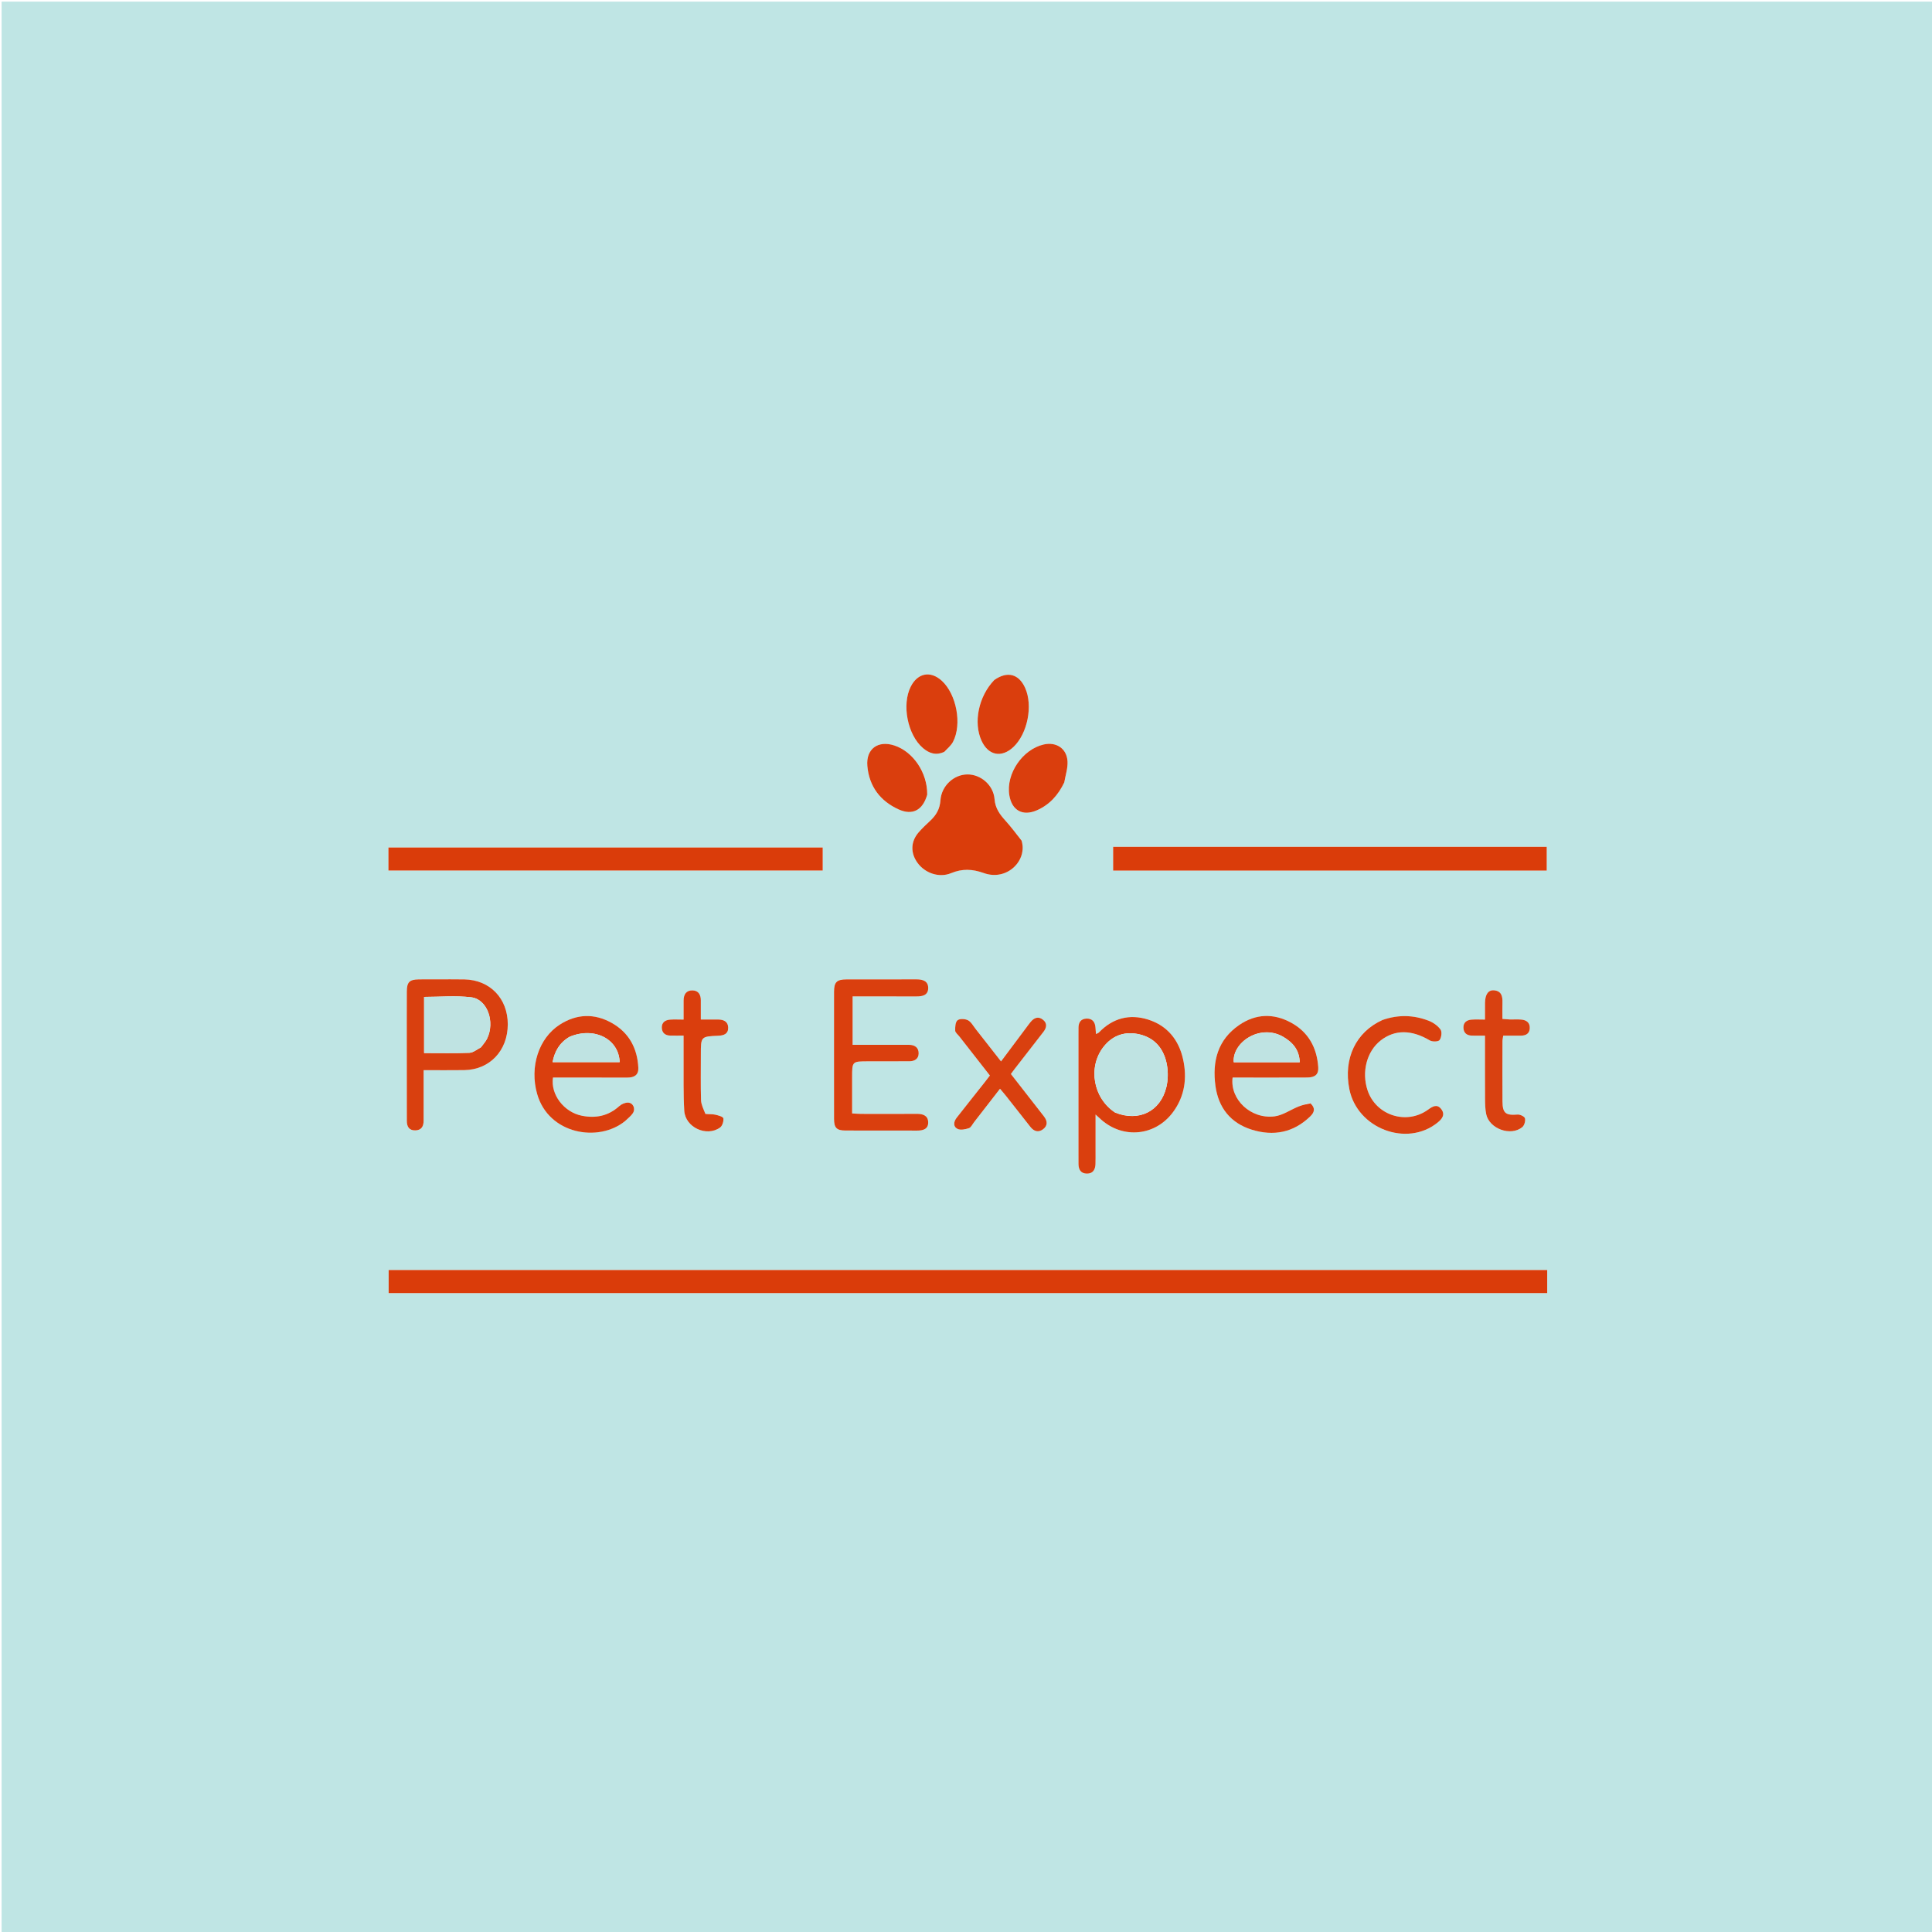 <svg xml:space="preserve" viewBox="0 0 1200 1200" width="100%" y="0px" x="0px" xmlns:xlink="http://www.w3.org/1999/xlink" xmlns="http://www.w3.org/2000/svg" id="Layer_1" version="1.1">
<path d="M695,1201 
	C463.333,1201 232.167,1201 1,1201 
	C1,801 1,401 1,1 
	C401,1 801,1 1201,1 
	C1201,401 1201,801 1201,1201 
	C1032.5,1201 864,1201 695,1201 
M961,795.507 
	C961,793.263 961,791.019 961,788.819 
	C720.625,788.819 481.038,788.819 241.398,788.819 
	C241.398,793.819 241.398,798.524 241.398,803.178 
	C481.382,803.178 720.968,803.178 961,803.178 
	C961,800.763 961,798.627 961,795.507 
M511,533.5 
	C511,531.075 511,528.651 511,526.391 
	C420.586,526.391 330.865,526.391 241.265,526.391 
	C241.265,531.394 241.265,536.002 241.265,540.69 
	C331.25,540.69 420.97,540.69 511,540.69 
	C511,538.408 511,536.434 511,533.5 
M834.5,526 
	C786.749,526 738.998,526 691.391,526 
	C691.391,531.414 691.391,536.142 691.391,540.748 
	C781.378,540.748 870.976,540.748 960.698,540.748 
	C960.698,535.769 960.698,531.046 960.698,526 
	C918.765,526 877.133,526 834.5,526 
M634.287,521.695 
	C631.057,517.713 627.983,513.589 624.552,509.786 
	C621.044,505.898 618.203,502.138 617.742,496.408 
	C617.032,487.577 609.152,480.95 600.883,481.006 
	C592.427,481.063 584.746,488.067 584.125,497.126 
	C583.763,502.409 581.533,506.243 577.89,509.673 
	C575.346,512.069 572.759,514.455 570.488,517.101 
	C565.605,522.79 565.469,529.824 569.874,535.908 
	C574.552,542.371 583.323,545.411 590.755,542.326 
	C597.668,539.457 603.998,539.735 611.004,542.258 
	C625.617,547.519 638.356,534.29 634.287,521.695 
M518.023,660.5 
	C518.023,671.998 517.99,683.495 518.038,694.993 
	C518.061,700.532 519.648,702.167 525.139,702.187 
	C539.969,702.241 554.799,702.173 569.629,702.227 
	C573.4,702.241 576.672,701.267 576.516,696.956 
	C576.366,692.812 573.156,691.8 569.368,691.831 
	C557.871,691.928 546.373,691.877 534.875,691.853 
	C533.126,691.849 531.378,691.685 529.265,691.576 
	C529.265,683.723 529.265,676.413 529.265,669.103 
	C529.265,659.211 529.265,659.215 539.333,659.209 
	C547.831,659.205 556.329,659.195 564.827,659.175 
	C568.118,659.167 570.552,657.657 570.586,654.286 
	C570.622,650.727 568.238,648.985 564.682,648.967 
	C563.182,648.959 561.683,648.957 560.183,648.957 
	C550.045,648.957 539.907,648.957 529.571,648.957 
	C529.571,638.768 529.571,629.045 529.571,618.884 
	C543.011,618.884 556.149,618.856 569.287,618.902 
	C572.953,618.915 576.401,618.182 576.523,613.9 
	C576.653,609.38 573.242,608.289 569.301,608.298 
	C554.804,608.331 540.307,608.279 525.81,608.324 
	C519.707,608.344 518.049,610.004 518.034,616.009 
	C518,630.506 518.023,645.003 518.023,660.5 
M669.859,642.645 
	C669.859,667.11 669.858,691.575 669.859,716.04 
	C669.859,718.37 669.848,720.7 669.87,723.03 
	C669.902,726.512 671.391,728.928 675.105,728.95 
	C678.854,728.972 680.298,726.453 680.418,723.044 
	C680.512,720.384 680.464,717.719 680.465,715.056 
	C680.47,707.841 680.467,700.626 680.467,692.234 
	C682.272,693.886 683.072,694.638 683.894,695.367 
	C697.686,707.609 717.672,705.595 728.628,690.702 
	C735.894,680.827 737.413,669.608 734.832,657.927 
	C732.171,645.884 725.044,637.044 713.147,633.284 
	C701.59,629.632 691.137,632.353 682.569,641.269 
	C682.194,641.659 681.581,641.818 680.741,642.264 
	C680.6,640.522 680.51,639.215 680.385,637.911 
	C680.069,634.607 678.326,632.59 674.935,632.669 
	C671.518,632.748 669.91,634.843 669.877,638.199 
	C669.866,639.364 669.865,640.529 669.859,642.645 
M269.516,608.303 
	C266.354,608.304 263.191,608.256 260.031,608.316 
	C254.304,608.424 252.708,610.009 252.682,615.865 
	C252.628,628.012 252.661,640.161 252.664,652.309 
	C252.668,666.953 252.664,681.597 252.694,696.241 
	C252.701,699.682 254.028,702.152 257.905,702.094 
	C261.698,702.036 263.097,699.654 263.11,696.18 
	C263.128,691.521 263.12,686.861 263.121,682.202 
	C263.122,676.462 263.121,670.722 263.121,664.694 
	C272.073,664.694 280.218,664.794 288.358,664.673 
	C304.167,664.438 315.375,652.589 315.392,636.24 
	C315.408,620.156 304.36,608.649 288.482,608.326 
	C282.494,608.205 276.501,608.305 269.516,608.303 
M813.65,685.099 
	C811.263,685.819 808.806,686.366 806.503,687.293 
	C801.511,689.303 796.755,692.749 791.623,693.396 
	C776.945,695.246 763.853,682.897 765.59,669.293 
	C767.307,669.293 769.102,669.293 770.898,669.293 
	C784.564,669.29 798.231,669.331 811.897,669.263 
	C816.894,669.238 819.086,667.284 818.784,662.861 
	C817.958,650.735 812.685,641.029 801.857,635.158 
	C791.018,629.281 779.983,629.608 769.709,636.637 
	C756.322,645.798 752.878,659.225 754.933,674.433 
	C756.771,688.034 764.336,697.56 777.479,701.658 
	C791.022,705.88 803.512,703.51 813.948,693.279 
	C816.444,690.833 817.104,688.216 813.65,685.099 
M388.567,696.066 
	C390.086,694.539 391.897,693.205 393.058,691.442 
	C394.948,688.57 393.185,684.819 389.899,684.855 
	C388.118,684.875 385.988,685.814 384.642,687.031 
	C377.891,693.135 370.107,694.728 361.414,693.004 
	C350.339,690.809 341.888,679.896 343.46,669.287 
	C345.179,669.287 346.972,669.287 348.764,669.287 
	C362.426,669.285 376.087,669.253 389.748,669.301 
	C393.93,669.315 396.702,667.688 396.482,663.23 
	C395.883,651.069 390.665,641.339 379.928,635.339 
	C369.168,629.327 358.207,629.678 347.738,636.383 
	C334.54,644.837 328.863,662.67 333.613,679.424 
	C340.749,704.593 371.755,709.786 388.567,696.066 
M606.136,639.325 
	C604.555,637.398 603.319,634.827 601.288,633.737 
	C599.505,632.78 596.118,632.597 594.749,633.699 
	C593.371,634.808 593.219,637.937 593.293,640.155 
	C593.334,641.376 594.932,642.556 595.852,643.735 
	C602.176,651.831 608.506,659.922 614.84,668.021 
	C613.528,669.729 612.538,671.052 611.513,672.347 
	C605.735,679.655 599.916,686.93 594.184,694.273 
	C592.317,696.665 591.869,699.721 594.714,701.154 
	C596.576,702.092 599.578,701.455 601.807,700.723 
	C603.136,700.286 603.982,698.32 605.003,697.008 
	C610.289,690.21 615.562,683.401 621.122,676.232 
	C622.622,678.021 623.797,679.354 624.896,680.747 
	C629.945,687.147 634.949,693.583 640.021,699.964 
	C642.17,702.668 644.921,703.624 647.849,701.413 
	C650.783,699.199 650.658,696.372 648.508,693.552 
	C647.802,692.626 647.085,691.708 646.369,690.789 
	C640.245,682.936 634.121,675.084 627.871,667.071 
	C628.69,665.973 629.357,665.051 630.054,664.152 
	C636.072,656.398 642.112,648.662 648.108,640.891 
	C650.057,638.364 650.629,635.653 647.847,633.402 
	C644.881,631.003 642.258,632.177 640.084,634.818 
	C639.027,636.101 638.066,637.464 637.07,638.796 
	C632.024,645.538 626.981,652.281 621.76,659.261 
	C616.427,652.453 611.506,646.17 606.136,639.325 
M858.313,633.726 
	C842.108,641.011 834.31,657.532 838.114,676.52 
	C843.009,700.946 873.745,712.641 892.815,697.33 
	C895.619,695.08 897.863,692.385 895.193,688.889 
	C892.607,685.505 889.826,687.178 886.997,689.227 
	C873.576,698.944 854.581,692.792 849.399,677.154 
	C845.609,665.718 848.971,652.967 857.542,646.266 
	C866.359,639.373 876.772,639.515 888.055,646.21 
	C889.617,647.136 893.327,647.079 894.13,646.023 
	C895.31,644.471 895.76,640.903 894.736,639.465 
	C893.031,637.071 890.148,635.071 887.342,633.989 
	C878.054,630.406 868.529,630.097 858.313,633.726 
M937.406,633.221 
	C936.105,633.114 934.803,633.008 933.181,632.875 
	C933.181,629.307 933.106,625.988 933.2,622.674 
	C933.31,618.816 932.586,615.506 927.971,615.11 
	C924.396,614.804 922.44,617.652 922.37,622.888 
	C922.326,626.169 922.361,629.451 922.361,633.281 
	C919.167,633.281 916.529,633.107 913.924,633.326 
	C910.941,633.578 908.836,635.104 908.967,638.421 
	C909.096,641.661 911.11,643.147 914.201,643.238 
	C916.783,643.313 919.369,643.253 922.36,643.253 
	C922.36,656.9 922.317,669.693 922.39,682.487 
	C922.408,685.639 922.477,688.854 923.089,691.927 
	C924.912,701.07 938.337,705.997 945.523,700.07 
	C946.806,699.012 947.594,696.25 947.192,694.627 
	C946.91,693.488 944.151,692.145 942.613,692.274 
	C935.229,692.889 933.267,691.466 933.214,684.107 
	C933.124,671.619 933.183,659.13 933.21,646.642 
	C933.212,645.704 933.463,644.768 933.679,643.266 
	C937.535,643.266 941.161,643.305 944.784,643.254 
	C947.821,643.211 950.037,641.947 950.164,638.64 
	C950.3,635.126 948.07,633.556 944.87,633.284 
	C942.72,633.101 940.543,633.232 937.406,633.221 
M437.755,691.641 
	C436.942,688.862 435.515,686.102 435.428,683.301 
	C435.134,673.816 435.314,664.316 435.313,654.822 
	C435.313,643.823 435.311,643.773 446.25,643.3 
	C449.674,643.153 452.36,642.127 452.286,638.278 
	C452.213,634.508 449.495,633.285 446.117,633.251 
	C442.664,633.216 439.21,633.243 435.295,633.243 
	C435.295,628.823 435.309,625.024 435.291,621.226 
	C435.275,617.758 433.77,615.221 430.126,615.155 
	C426.208,615.083 424.617,617.698 424.603,621.391 
	C424.589,625.168 424.6,628.945 424.6,633.283 
	C421.355,633.283 418.718,633.117 416.112,633.326 
	C413.132,633.565 410.957,635.085 411.065,638.367 
	C411.17,641.544 413.159,643.136 416.28,643.22 
	C418.868,643.29 421.46,643.234 424.584,643.234 
	C424.584,648.677 424.554,653.304 424.59,657.931 
	C424.674,668.588 424.373,679.269 425.011,689.893 
	C425.632,700.225 438.846,706.325 447.217,700.346 
	C448.651,699.322 449.582,696.416 449.292,694.613 
	C449.127,693.586 446.081,692.763 444.22,692.342 
	C442.375,691.925 440.389,692.128 437.755,691.641 
M617.24,422.642 
	C607.753,432.575 604.474,448.825 609.674,460.135 
	C613.876,469.274 622.103,470.885 629.427,464.002 
	C638.204,455.754 641.685,438.331 636.756,427.32 
	C632.844,418.581 625.694,416.636 617.24,422.642 
M586.911,466.79 
	C588.613,464.786 590.759,463.013 591.943,460.739 
	C597.642,449.797 594.064,431.099 584.919,422.798 
	C577.938,416.462 569.991,417.977 565.69,426.464 
	C559.979,437.734 563.709,456.531 573.313,464.674 
	C577.123,467.904 581.319,469.384 586.911,466.79 
M661.161,485.575 
	C661.847,481.359 663.285,477.101 663.059,472.934 
	C662.624,464.928 656.093,460.629 648.274,462.412 
	C635.086,465.418 624.762,480.622 626.904,493.882 
	C628.44,503.387 635.202,507.153 644.04,503.281 
	C651.867,499.852 657.241,493.896 661.161,485.575 
M575.949,493.104 
	C576.069,479.906 567.159,466.835 555.438,463.012 
	C545.293,459.704 537.799,465.199 538.729,475.772 
	C539.841,488.406 546.677,497.495 558.078,502.704 
	C566.796,506.687 573.189,503.228 575.949,493.104 
z" stroke="none" opacity="1" fill="#BFE5E4"></path>
<path d="M961,795.999 
	C961,798.627 961,800.763 961,803.178 
	C720.968,803.178 481.382,803.178 241.398,803.178 
	C241.398,798.524 241.398,793.819 241.398,788.819 
	C481.038,788.819 720.625,788.819 961,788.819 
	C961,791.019 961,793.263 961,795.999 
z" stroke="none" opacity="1" fill="#DA3C0A"></path>
<path d="M511,533.98 
	C511,536.434 511,538.408 511,540.69 
	C420.97,540.69 331.25,540.69 241.265,540.69 
	C241.265,536.002 241.265,531.394 241.265,526.391 
	C330.865,526.391 420.586,526.391 511,526.391 
	C511,528.651 511,531.075 511,533.98 
z" stroke="none" opacity="1" fill="#DA3C0A"></path>
<path d="M835,526 
	C877.133,526 918.765,526 960.698,526 
	C960.698,531.046 960.698,535.769 960.698,540.748 
	C870.976,540.748 781.378,540.748 691.391,540.748 
	C691.391,536.142 691.391,531.414 691.391,526 
	C738.998,526 786.749,526 835,526 
z" stroke="none" opacity="1" fill="#DA3C0A"></path>
<path d="M634.479,522.057 
	C638.356,534.29 625.617,547.519 611.004,542.258 
	C603.998,539.735 597.668,539.457 590.755,542.326 
	C583.323,545.411 574.552,542.371 569.874,535.908 
	C565.469,529.824 565.605,522.79 570.488,517.101 
	C572.759,514.455 575.346,512.069 577.89,509.673 
	C581.533,506.243 583.763,502.409 584.125,497.126 
	C584.746,488.067 592.427,481.063 600.883,481.006 
	C609.152,480.95 617.032,487.577 617.742,496.408 
	C618.203,502.138 621.044,505.898 624.552,509.786 
	C627.983,513.589 631.057,517.713 634.479,522.057 
z" stroke="none" opacity="1" fill="#DA3D0B"></path>
<path d="M518.023,660 
	C518.023,645.003 518,630.506 518.034,616.009 
	C518.049,610.004 519.707,608.344 525.81,608.324 
	C540.307,608.279 554.804,608.331 569.301,608.298 
	C573.242,608.289 576.653,609.38 576.523,613.9 
	C576.401,618.182 572.953,618.915 569.287,618.902 
	C556.149,618.856 543.011,618.884 529.571,618.884 
	C529.571,629.045 529.571,638.768 529.571,648.957 
	C539.907,648.957 550.045,648.957 560.183,648.957 
	C561.683,648.957 563.182,648.959 564.682,648.967 
	C568.238,648.985 570.622,650.727 570.586,654.286 
	C570.552,657.657 568.118,659.167 564.827,659.175 
	C556.329,659.195 547.831,659.205 539.333,659.209 
	C529.265,659.215 529.265,659.211 529.265,669.103 
	C529.265,676.413 529.265,683.723 529.265,691.576 
	C531.378,691.685 533.126,691.849 534.875,691.853 
	C546.373,691.877 557.871,691.928 569.368,691.831 
	C573.156,691.8 576.366,692.812 576.516,696.956 
	C576.672,701.267 573.4,702.241 569.629,702.227 
	C554.799,702.173 539.969,702.241 525.139,702.187 
	C519.648,702.167 518.061,700.532 518.038,694.993 
	C517.99,683.495 518.023,671.998 518.023,660 
z" stroke="none" opacity="1" fill="#DA3F0E"></path>
<path d="M669.859,642.17 
	C669.865,640.529 669.866,639.364 669.877,638.199 
	C669.91,634.843 671.518,632.748 674.935,632.669 
	C678.326,632.59 680.069,634.607 680.385,637.911 
	C680.51,639.215 680.6,640.522 680.741,642.264 
	C681.581,641.818 682.194,641.659 682.569,641.269 
	C691.137,632.353 701.59,629.632 713.147,633.284 
	C725.044,637.044 732.171,645.884 734.832,657.927 
	C737.413,669.608 735.894,680.827 728.628,690.702 
	C717.672,705.595 697.686,707.609 683.894,695.367 
	C683.072,694.638 682.272,693.886 680.467,692.234 
	C680.467,700.626 680.47,707.841 680.465,715.056 
	C680.464,717.719 680.512,720.384 680.418,723.044 
	C680.298,726.453 678.854,728.972 675.105,728.95 
	C671.391,728.928 669.902,726.512 669.87,723.03 
	C669.848,720.7 669.859,718.37 669.859,716.04 
	C669.858,691.575 669.859,667.11 669.859,642.17 
M692.749,691.083 
	C707.272,696.921 720.738,690.424 724.428,675.29 
	C725.498,670.898 725.594,665.948 724.806,661.49 
	C723.124,651.976 717.742,644.873 707.987,642.516 
	C699.024,640.351 691.14,642.836 685.335,650.334 
	C675.667,662.821 678.894,681.991 692.749,691.083 
z" stroke="none" opacity="1" fill="#DA3F0E"></path>
<path d="M270.013,608.303 
	C276.501,608.305 282.494,608.205 288.482,608.326 
	C304.36,608.649 315.408,620.156 315.392,636.24 
	C315.375,652.589 304.167,664.438 288.358,664.673 
	C280.218,664.794 272.073,664.694 263.121,664.694 
	C263.121,670.722 263.122,676.462 263.121,682.202 
	C263.12,686.861 263.128,691.521 263.11,696.18 
	C263.097,699.654 261.698,702.036 257.905,702.094 
	C254.028,702.152 252.701,699.682 252.694,696.241 
	C252.664,681.597 252.668,666.953 252.664,652.309 
	C252.661,640.161 252.628,628.012 252.682,615.865 
	C252.708,610.009 254.304,608.424 260.031,608.316 
	C263.191,608.256 266.354,608.304 270.013,608.303 
M298.837,650.402 
	C300.085,648.647 301.608,647.025 302.537,645.115 
	C307.607,634.686 302.691,620.671 292.707,619.452 
	C283.1,618.28 273.238,619.199 263.422,619.199 
	C263.422,630.981 263.422,642.387 263.422,654.046 
	C273.02,654.046 282.322,654.246 291.604,653.903 
	C293.862,653.819 296.055,651.953 298.837,650.402 
z" stroke="none" opacity="1" fill="#D9400F"></path>
<path d="M813.948,685.307 
	C817.104,688.216 816.444,690.833 813.948,693.279 
	C803.512,703.51 791.022,705.88 777.479,701.658 
	C764.336,697.56 756.771,688.034 754.933,674.433 
	C752.878,659.225 756.322,645.798 769.709,636.637 
	C779.983,629.608 791.018,629.281 801.857,635.158 
	C812.685,641.029 817.958,650.735 818.784,662.861 
	C819.086,667.284 816.894,669.238 811.897,669.263 
	C798.231,669.331 784.564,669.29 770.898,669.293 
	C769.102,669.293 767.307,669.293 765.59,669.293 
	C763.853,682.897 776.945,695.246 791.623,693.396 
	C796.755,692.749 801.511,689.303 806.503,687.293 
	C808.806,686.366 811.263,685.819 813.948,685.307 
M796.567,643.738 
	C782.332,635.858 765.251,647.615 766.308,659.781 
	C779.869,659.781 793.43,659.781 807.283,659.781 
	C807.035,652.304 803.197,647.515 796.567,643.738 
z" stroke="none" opacity="1" fill="#D9400F"></path>
<path d="M388.286,696.29 
	C371.755,709.786 340.749,704.593 333.613,679.424 
	C328.863,662.67 334.54,644.837 347.738,636.383 
	C358.207,629.678 369.168,629.327 379.928,635.339 
	C390.665,641.339 395.883,651.069 396.482,663.23 
	C396.702,667.688 393.93,669.315 389.748,669.301 
	C376.087,669.253 362.426,669.285 348.764,669.287 
	C346.972,669.287 345.179,669.287 343.46,669.287 
	C341.888,679.896 350.339,690.809 361.414,693.004 
	C370.107,694.728 377.891,693.135 384.642,687.031 
	C385.988,685.814 388.118,684.875 389.899,684.855 
	C393.185,684.819 394.948,688.57 393.058,691.442 
	C391.897,693.205 390.086,694.539 388.286,696.29 
M353.727,644.01 
	C347.631,647.524 344.512,652.91 343.219,659.722 
	C357.491,659.722 371.185,659.722 384.885,659.722 
	C384.376,645.362 369.264,637.554 353.727,644.01 
z" stroke="none" opacity="1" fill="#DA3F0E"></path>
<path d="M606.361,639.606 
	C611.506,646.17 616.427,652.453 621.76,659.261 
	C626.981,652.281 632.024,645.538 637.07,638.796 
	C638.066,637.464 639.027,636.101 640.084,634.818 
	C642.258,632.177 644.881,631.003 647.847,633.402 
	C650.629,635.653 650.057,638.364 648.108,640.891 
	C642.112,648.662 636.072,656.398 630.054,664.152 
	C629.357,665.051 628.69,665.973 627.871,667.071 
	C634.121,675.084 640.245,682.936 646.369,690.789 
	C647.085,691.708 647.802,692.626 648.508,693.552 
	C650.658,696.372 650.783,699.199 647.849,701.413 
	C644.921,703.624 642.17,702.668 640.021,699.964 
	C634.949,693.583 629.945,687.147 624.896,680.747 
	C623.797,679.354 622.622,678.021 621.122,676.232 
	C615.562,683.401 610.289,690.21 605.003,697.008 
	C603.982,698.32 603.136,700.286 601.807,700.723 
	C599.578,701.455 596.576,702.092 594.714,701.154 
	C591.869,699.721 592.317,696.665 594.184,694.273 
	C599.916,686.93 605.735,679.655 611.513,672.347 
	C612.538,671.052 613.528,669.729 614.84,668.021 
	C608.506,659.922 602.176,651.831 595.852,643.735 
	C594.932,642.556 593.334,641.376 593.293,640.155 
	C593.219,637.937 593.371,634.808 594.749,633.699 
	C596.118,632.597 599.505,632.78 601.288,633.737 
	C603.319,634.827 604.555,637.398 606.361,639.606 
z" stroke="none" opacity="1" fill="#D9400F"></path>
<path d="M858.662,633.554 
	C868.529,630.097 878.054,630.406 887.342,633.989 
	C890.148,635.071 893.031,637.071 894.736,639.465 
	C895.76,640.903 895.31,644.471 894.13,646.023 
	C893.327,647.079 889.617,647.136 888.055,646.21 
	C876.772,639.515 866.359,639.373 857.542,646.266 
	C848.971,652.967 845.609,665.718 849.399,677.154 
	C854.581,692.792 873.576,698.944 886.997,689.227 
	C889.826,687.178 892.607,685.505 895.193,688.889 
	C897.863,692.385 895.619,695.08 892.815,697.33 
	C873.745,712.641 843.009,700.946 838.114,676.52 
	C834.31,657.532 842.108,641.011 858.662,633.554 
z" stroke="none" opacity="1" fill="#D9400F"></path>
<path d="M937.892,633.221 
	C940.543,633.232 942.72,633.101 944.87,633.284 
	C948.07,633.556 950.3,635.126 950.164,638.64 
	C950.037,641.947 947.821,643.211 944.784,643.254 
	C941.161,643.305 937.535,643.266 933.679,643.266 
	C933.463,644.768 933.212,645.704 933.21,646.642 
	C933.183,659.13 933.124,671.619 933.214,684.107 
	C933.267,691.466 935.229,692.889 942.613,692.274 
	C944.151,692.145 946.91,693.488 947.192,694.627 
	C947.594,696.25 946.806,699.012 945.523,700.07 
	C938.337,705.997 924.912,701.07 923.089,691.927 
	C922.477,688.854 922.408,685.639 922.39,682.487 
	C922.317,669.693 922.36,656.9 922.36,643.253 
	C919.369,643.253 916.783,643.313 914.201,643.238 
	C911.11,643.147 909.096,641.661 908.967,638.421 
	C908.836,635.104 910.941,633.578 913.924,633.326 
	C916.529,633.107 919.167,633.281 922.361,633.281 
	C922.361,629.451 922.326,626.169 922.37,622.888 
	C922.44,617.652 924.396,614.804 927.971,615.11 
	C932.586,615.506 933.31,618.816 933.2,622.674 
	C933.106,625.988 933.181,629.307 933.181,632.875 
	C934.803,633.008 936.105,633.114 937.892,633.221 
z" stroke="none" opacity="1" fill="#D94111"></path>
<path d="M438.11,691.85 
	C440.389,692.128 442.375,691.925 444.22,692.342 
	C446.081,692.763 449.127,693.586 449.292,694.613 
	C449.582,696.416 448.651,699.322 447.217,700.346 
	C438.846,706.325 425.632,700.225 425.011,689.893 
	C424.373,679.269 424.674,668.588 424.59,657.931 
	C424.554,653.304 424.584,648.677 424.584,643.234 
	C421.46,643.234 418.868,643.29 416.28,643.22 
	C413.159,643.136 411.17,641.544 411.065,638.367 
	C410.957,635.085 413.132,633.565 416.112,633.326 
	C418.718,633.117 421.355,633.283 424.6,633.283 
	C424.6,628.945 424.589,625.168 424.603,621.391 
	C424.617,617.698 426.208,615.083 430.126,615.155 
	C433.77,615.221 435.275,617.758 435.291,621.226 
	C435.309,625.024 435.295,628.823 435.295,633.243 
	C439.21,633.243 442.664,633.216 446.117,633.251 
	C449.495,633.285 452.213,634.508 452.286,638.278 
	C452.36,642.127 449.674,643.153 446.25,643.3 
	C435.311,643.773 435.313,643.823 435.313,654.822 
	C435.314,664.316 435.134,673.816 435.428,683.301 
	C435.515,686.102 436.942,688.862 438.11,691.85 
z" stroke="none" opacity="1" fill="#DA3E0D"></path>
<path d="M617.517,422.402 
	C625.694,416.636 632.844,418.581 636.756,427.32 
	C641.685,438.331 638.204,455.754 629.427,464.002 
	C622.103,470.885 613.876,469.274 609.674,460.135 
	C604.474,448.825 607.753,432.575 617.517,422.402 
z" stroke="none" opacity="1" fill="#DA3E0D"></path>
<path d="M586.556,466.962 
	C581.319,469.384 577.123,467.904 573.313,464.674 
	C563.709,456.531 559.979,437.734 565.69,426.464 
	C569.991,417.977 577.938,416.462 584.919,422.798 
	C594.064,431.099 597.642,449.797 591.943,460.739 
	C590.759,463.013 588.613,464.786 586.556,466.962 
z" stroke="none" opacity="1" fill="#DA3E0D"></path>
<path d="M661.039,485.936 
	C657.241,493.896 651.867,499.852 644.04,503.281 
	C635.202,507.153 628.44,503.387 626.904,493.882 
	C624.762,480.622 635.086,465.418 648.274,462.412 
	C656.093,460.629 662.624,464.928 663.059,472.934 
	C663.285,477.101 661.847,481.359 661.039,485.936 
z" stroke="none" opacity="1" fill="#DA3E0D"></path>
<path d="M575.909,493.525 
	C573.189,503.228 566.796,506.687 558.078,502.704 
	C546.677,497.495 539.841,488.406 538.729,475.772 
	C537.799,465.199 545.293,459.704 555.438,463.012 
	C567.159,466.835 576.069,479.906 575.909,493.525 
z" stroke="none" opacity="1" fill="#DA3E0D"></path>
<path d="M692.398,690.927 
	C678.894,681.991 675.667,662.821 685.335,650.334 
	C691.14,642.836 699.024,640.351 707.987,642.516 
	C717.742,644.873 723.124,651.976 724.806,661.49 
	C725.594,665.948 725.498,670.898 724.428,675.29 
	C720.738,690.424 707.272,696.921 692.398,690.927 
z" stroke="none" opacity="1" fill="#BFE3E2"></path>
<path d="M298.558,650.654 
	C296.055,651.953 293.862,653.819 291.604,653.903 
	C282.322,654.246 273.02,654.046 263.422,654.046 
	C263.422,642.387 263.422,630.981 263.422,619.199 
	C273.238,619.199 283.1,618.28 292.707,619.452 
	C302.691,620.671 307.607,634.686 302.537,645.115 
	C301.608,647.025 300.085,648.647 298.558,650.654 
z" stroke="none" opacity="1" fill="#BFE3E2"></path>
<path d="M796.909,643.895 
	C803.197,647.515 807.035,652.304 807.283,659.781 
	C793.43,659.781 779.869,659.781 766.307,659.777 
	C765.251,647.615 782.332,635.858 796.909,643.895 
z" stroke="none" opacity="1" fill="#BFE3E2"></path>
<path d="M354.064,643.839 
	C369.264,637.554 384.376,645.362 384.885,659.722 
	C371.185,659.722 357.491,659.722 343.219,659.722 
	C344.512,652.91 347.631,647.524 354.064,643.839 
z" stroke="none" opacity="1" fill="#BFE3E2"></path>
</svg>